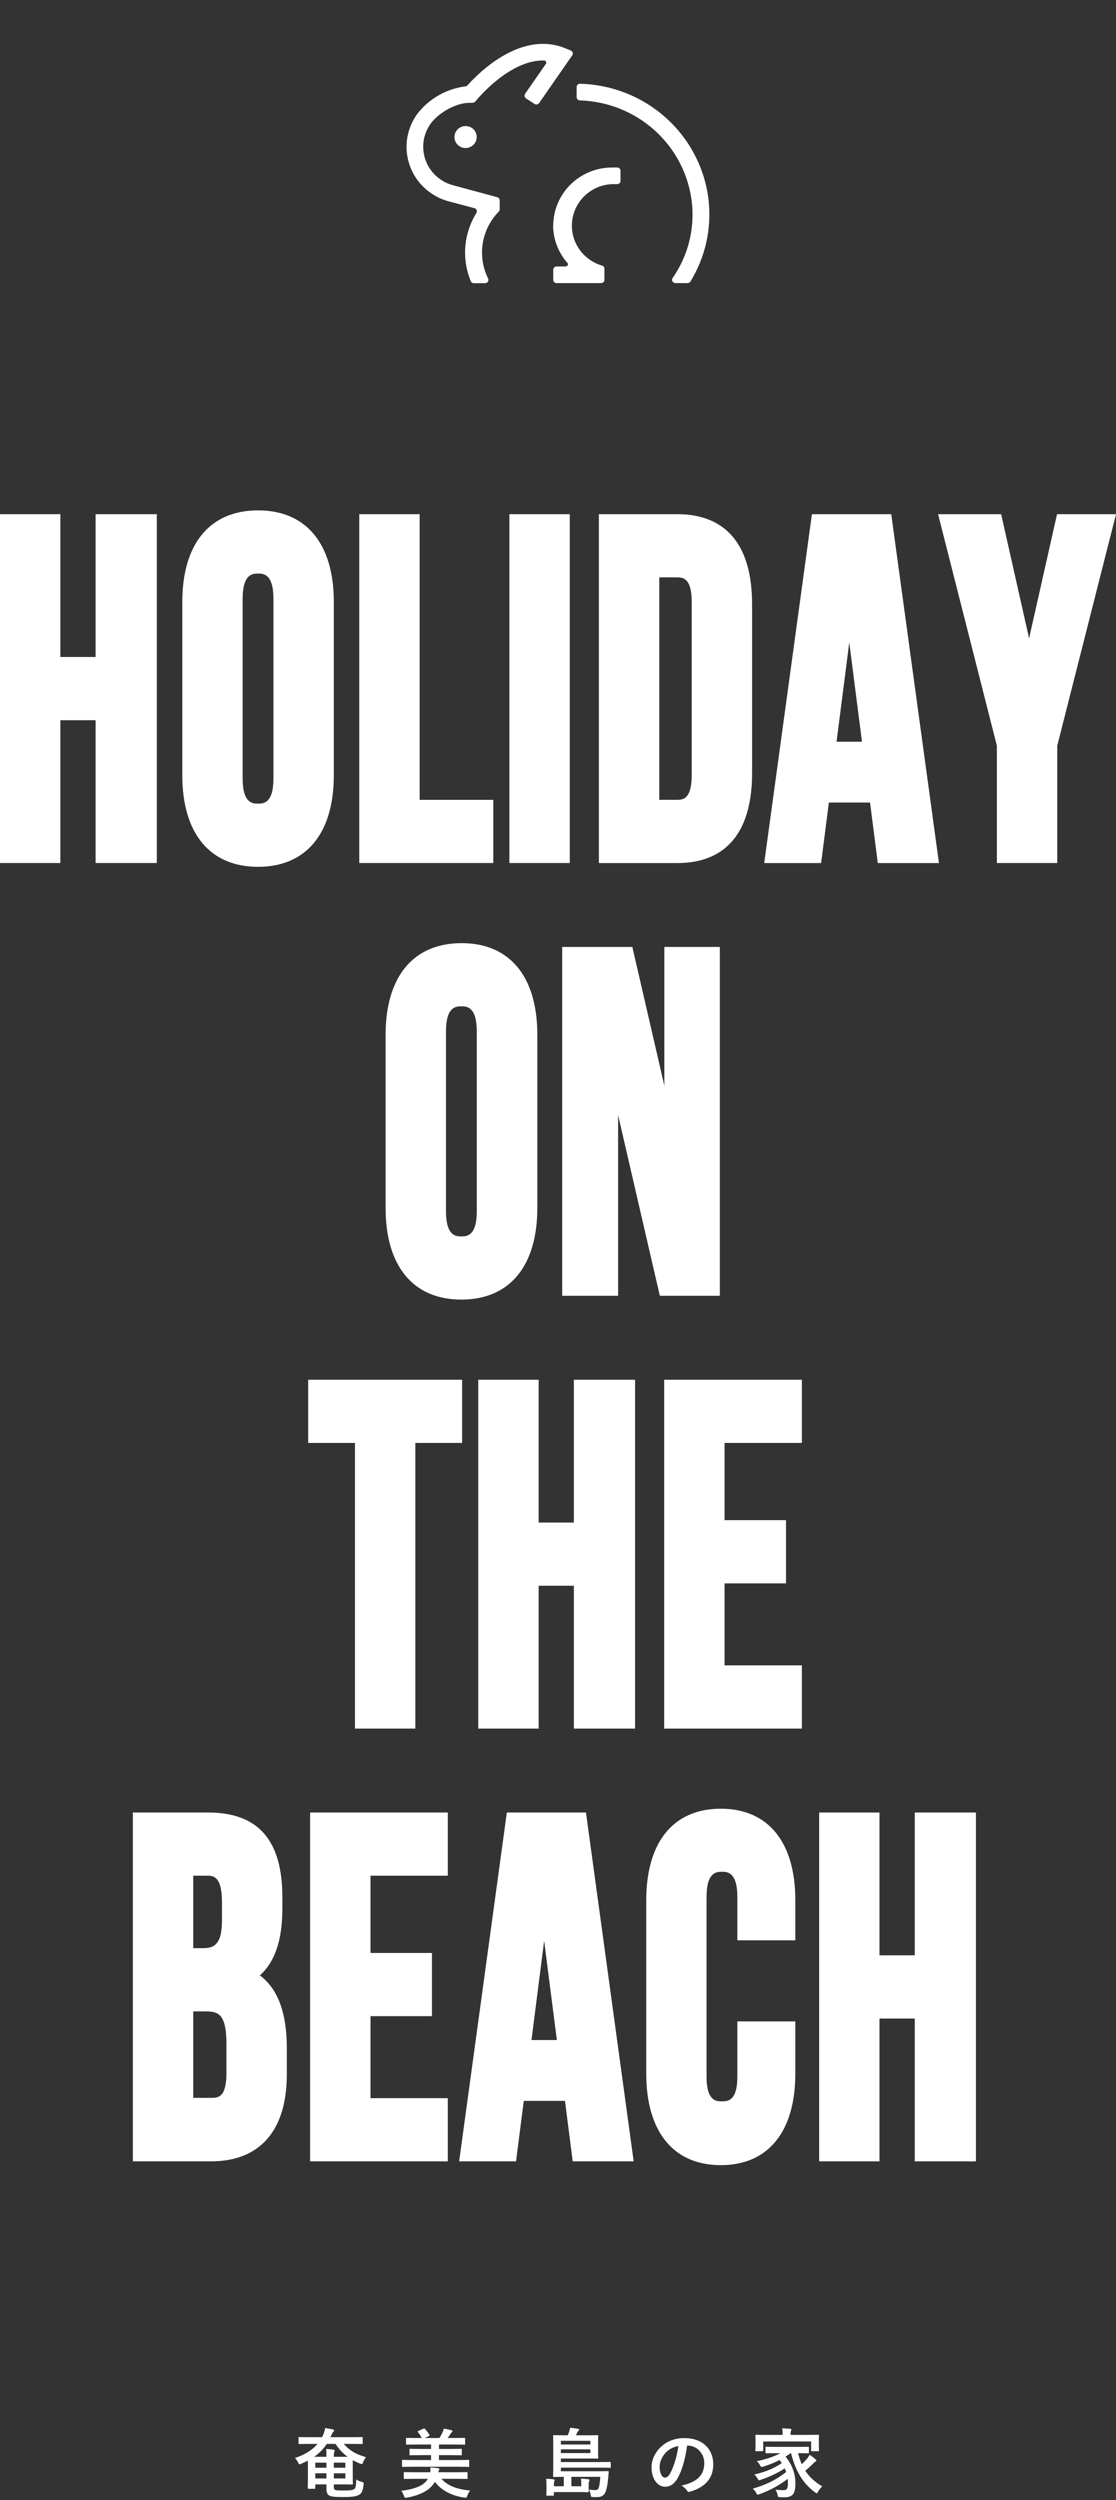 <svg width="280" height="627" viewBox="0 0 280 627" fill="none" xmlns="http://www.w3.org/2000/svg">
<rect x="0" y="0" width="280" height="627" fill="#333333" stroke="none"/>
<g clip-path="url(#clip0_1127_8026)">
<path d="M39.341 216.437V128.955H23.987V164.769H15.146V128.955H0V216.437H15.146V180.622H23.987V216.437H39.341Z" fill="white"/>
<path d="M64.741 217.391C76.823 217.391 83.752 209.018 83.752 194.421V150.96C83.752 136.373 76.823 128 64.741 128C52.659 128 45.74 136.373 45.74 150.96V194.421C45.74 209.018 52.669 217.391 64.741 217.391ZM68.605 195.261C68.605 201.548 65.998 201.548 64.741 201.548C63.484 201.548 60.876 201.548 60.876 195.261V150.13C60.876 143.843 63.484 143.843 64.741 143.843C65.998 143.843 68.605 143.843 68.605 150.13V195.261Z" fill="white"/>
<path d="M123.768 200.594H105.287V128.955H90.141V216.437H123.768V200.594Z" fill="white"/>
<path d="M142.955 128.955H127.809V216.437H142.955V128.955Z" fill="white"/>
<path d="M188.696 193.829V151.562C188.696 132.887 178.526 128.955 169.997 128.955H150.259V216.447H169.997C178.526 216.447 188.696 212.515 188.696 193.829ZM169.789 144.797C171.192 144.797 173.55 144.797 173.55 150.96V194.421C173.55 200.584 171.192 200.584 169.789 200.584H165.416V144.797H169.789Z" fill="white"/>
<path d="M207.956 201.268H218.293L220.235 216.447H235.579L223.612 128.965H203.707L191.74 216.447H206.014L207.956 201.268ZM209.888 186.017L213.078 161.117L216.267 186.017H209.888Z" fill="white"/>
<path d="M265.207 128.955L258.195 160.09L251.182 128.955H235.361L250.112 187.023V216.437H265.259V187.023L280 128.955H265.207Z" fill="white"/>
<path d="M96.748 259.503V302.954C96.748 317.551 103.677 325.924 115.758 325.924C127.84 325.924 134.811 317.551 134.811 302.954V259.503C134.811 244.906 127.892 236.533 115.81 236.533C103.729 236.533 96.748 244.906 96.748 259.503ZM111.894 258.663C111.894 252.376 114.501 252.376 115.758 252.376C117.015 252.376 119.623 252.376 119.623 258.663V303.794C119.623 310.081 117.015 310.081 115.758 310.081C114.501 310.081 111.894 310.081 111.894 303.794V258.663Z" fill="white"/>
<path d="M166.683 272.285L158.652 237.487H141.054V324.969H155.079V279.641L165.55 324.969H180.603V237.487H166.683V272.285Z" fill="white"/>
<path d="M89.06 433.513H104.207V361.873H115.946V346.031H77.321V361.873H89.06V433.513Z" fill="white"/>
<path d="M143.984 381.845H135.143V346.031H119.997V433.513H135.143V397.688H143.984V433.513H159.338V346.031H143.984V381.845Z" fill="white"/>
<path d="M166.641 433.513H201.183V417.66H181.787V397.096H197.204V381.243H181.787V361.873H201.183V346.031H166.641V433.513Z" fill="white"/>
<path d="M65.208 495.41C68.99 492.007 70.839 486.518 70.839 478.716V475.739C70.839 461.484 64.751 454.563 52.243 454.563H33.336V542.045H52.95C65.208 542.045 71.961 534.306 71.961 520.258V513.452C71.93 504.747 69.717 498.802 65.208 495.41ZM55.692 481.704C55.692 488.054 53.334 488.583 50.914 488.583H48.483V470.406H51.932C53.428 470.406 55.692 470.406 55.692 477.046V481.704ZM48.483 504.436H51.527C54.726 504.436 56.814 504.996 56.814 512.632V519.895C56.814 526.12 54.674 526.12 52.95 526.12H48.483V504.436Z" fill="white"/>
<path d="M77.81 542.045H112.351V526.203H92.956V505.629H108.372V489.787H92.956V470.406H112.351V454.563H77.81V542.045Z" fill="white"/>
<path d="M127.165 454.563L115.198 542.045H129.471L131.414 526.877H141.751L143.693 542.045H158.985L147.018 454.563H127.165ZM139.715 511.626H133.346L136.525 486.726L139.715 511.626Z" fill="white"/>
<path d="M180.842 453.609C168.958 453.609 162.143 461.971 162.143 476.569V520.03C162.143 534.627 168.968 543 180.842 543C192.716 543 199.542 534.627 199.542 520.03V506.947H184.998V520.839C184.998 527.002 182.484 527.002 181.133 527.002C179.783 527.002 177.269 527.002 177.269 520.839V475.708C177.269 469.42 179.876 469.42 181.133 469.42C182.39 469.42 184.998 469.42 184.998 475.708V486.612H199.542V476.538C199.542 461.971 192.716 453.609 180.842 453.609Z" fill="white"/>
<path d="M229.512 490.378H220.661V454.563H205.525V542.045H220.661V506.231H229.512V542.045H244.856V454.563H229.512V490.378Z" fill="white"/>
</g>
<path d="M177.821 50.551C176.979 42.452 173.123 34.939 166.998 29.477C161.094 24.204 153.477 21.218 145.534 21C145.065 21 144.673 21.359 144.673 21.822V24.355C144.673 24.799 145.027 25.168 145.467 25.177C152.367 25.385 158.979 27.993 164.128 32.577C169.496 37.359 172.874 43.917 173.611 51.024C173.984 54.747 173.611 58.508 172.501 62.081C171.659 64.812 170.386 67.382 168.759 69.726C168.386 70.265 168.778 71.002 169.448 71.002H172.51C172.797 71.002 173.075 70.851 173.228 70.605C176.893 64.613 178.529 57.592 177.812 50.561L177.821 50.551ZM155.687 42.83C155.687 42.377 155.314 42.008 154.855 42.008H153.573C149.678 42.008 145.936 43.539 143.171 46.251C140.405 48.964 138.836 52.649 138.807 56.496L138.769 56.448C138.769 58.386 139.161 60.295 139.927 62.081C140.529 63.479 141.343 64.774 142.348 65.918C142.663 66.277 142.405 66.825 141.927 66.825H139.639C139.18 66.825 138.807 67.193 138.807 67.647V70.18C138.807 70.633 139.18 71.002 139.639 71.002H150.817C151.276 71.002 151.649 70.633 151.649 70.18V67.392C151.649 67.023 151.41 66.711 151.056 66.607C148.817 65.955 146.855 64.585 145.477 62.704C143.984 60.663 143.285 58.149 143.525 55.636C143.764 53.122 144.912 50.778 146.759 49.039C148.606 47.3 151.037 46.28 153.582 46.176H154.864C155.324 46.176 155.697 45.807 155.697 45.354H155.687V42.821V42.83ZM143.19 12.665L141.726 12.07C130.817 7.675 120.3 18.023 117.295 21.397C117.161 21.548 116.979 21.633 116.788 21.662C114.434 21.955 112.156 22.711 110.099 23.883C107.946 25.102 106.07 26.746 104.587 28.712C103.276 30.564 102.434 32.7 102.128 34.939C101.821 37.179 102.07 39.457 102.836 41.592C103.601 43.719 104.874 45.637 106.549 47.178C108.223 48.718 110.242 49.852 112.443 50.466L119.027 52.205C119.573 52.347 119.812 52.961 119.515 53.434C117.994 55.891 117.056 58.66 116.778 61.523C116.482 64.594 116.941 67.675 118.118 70.52C118.242 70.822 118.549 71.021 118.884 71.021H121.716C122.328 71.021 122.73 70.388 122.462 69.839C121.19 67.278 120.692 64.387 121.046 61.542C121.439 58.348 122.874 55.38 125.132 53.075C125.285 52.923 125.372 52.715 125.372 52.498V50.249C125.372 49.88 125.123 49.55 124.759 49.455L113.735 46.478C112.156 46.072 110.711 45.288 109.496 44.21C108.29 43.123 107.362 41.772 106.807 40.26C106.242 38.748 106.061 37.122 106.261 35.525C106.472 33.928 107.065 32.407 107.994 31.084C109.821 28.475 114.357 25.688 117.946 25.791H118.472C118.817 25.791 119.132 25.64 119.343 25.376L119.668 24.969C119.773 24.856 127.898 14.952 136.501 15.169C136.941 15.169 137.199 15.67 136.951 16.029L131.754 23.514C131.496 23.892 131.592 24.412 131.974 24.667L134.108 26.075C134.491 26.321 134.998 26.226 135.257 25.858L143.563 13.894C143.86 13.459 143.687 12.873 143.19 12.665ZM117.84 31.802C117.496 31.679 117.123 31.613 116.75 31.613C116.204 31.622 115.668 31.793 115.218 32.104C114.769 32.416 114.415 32.851 114.214 33.352C114.013 33.853 113.965 34.41 114.08 34.939C114.195 35.469 114.462 35.96 114.855 36.338C115.247 36.716 115.745 36.981 116.281 37.075C116.817 37.179 117.381 37.122 117.888 36.914C118.395 36.707 118.826 36.357 119.132 35.903C119.439 35.45 119.601 34.92 119.601 34.382C119.601 34.013 119.534 33.645 119.391 33.304C119.247 32.964 119.037 32.652 118.769 32.397C118.501 32.142 118.185 31.934 117.84 31.802Z" fill="white"/>
<path d="M198.464 615.228H198.37C197.935 615.55 197.5 615.833 197.084 616.079C198.767 618.14 199.561 620.447 199.561 622.772C199.561 625.419 198.918 626.308 196.706 626.308C196.384 626.308 196.063 626.308 195.723 626.27C195.212 626.232 195.212 626.232 195.118 625.76C194.985 625.211 194.815 624.739 194.569 624.398C195.401 624.493 196.139 624.512 196.536 624.512C197.33 624.512 197.689 624.285 197.689 622.697C197.689 622.356 197.67 621.997 197.632 621.676C195.401 623.377 193.208 624.531 190.58 625.514C190.353 625.59 190.221 625.646 190.126 625.646C189.975 625.646 189.899 625.533 189.748 625.23C189.464 624.701 189.256 624.474 188.859 624.134C192.244 623.151 194.834 621.865 197.254 619.955C197.141 619.653 197.027 619.35 196.876 619.048C195.042 620.258 193.114 621.127 190.901 621.903C190.674 621.978 190.542 622.035 190.448 622.035C190.315 622.035 190.24 621.922 190.088 621.638C189.843 621.203 189.559 620.863 189.256 620.579C192.149 619.936 194.097 619.048 196.139 617.743C195.969 617.478 195.798 617.214 195.59 616.949C194.286 617.63 193 618.14 191.525 618.594C190.977 618.745 190.958 618.726 190.75 618.367C190.448 617.8 190.259 617.592 189.88 617.251C192.376 616.722 194.21 616.079 195.798 615.228H194.815C193.019 615.228 192.395 615.266 192.282 615.266C192.074 615.266 192.055 615.247 192.055 615.039V613.848C192.055 613.64 192.074 613.621 192.282 613.621C192.395 613.621 193.019 613.659 194.815 613.659H200.185C202 613.659 202.624 613.621 202.737 613.621C202.926 613.621 202.945 613.64 202.945 613.848V615.039C202.945 615.247 202.926 615.266 202.737 615.266C202.624 615.266 202 615.228 200.242 615.228C200.487 616.249 200.79 617.176 201.168 618.008C201.527 617.667 201.887 617.308 202.34 616.779C202.662 616.419 202.945 615.985 203.153 615.644C203.739 616.041 204.155 616.363 204.534 616.703C204.742 616.854 204.817 616.968 204.817 617.081C204.817 617.233 204.685 617.327 204.571 617.365C204.326 617.459 204.137 617.724 203.739 618.121C203.172 618.669 202.586 619.199 202.038 619.634C203.059 621.203 204.439 622.47 206.292 623.548C205.895 623.945 205.555 624.323 205.271 624.852C205.101 625.155 205.025 625.287 204.893 625.287C204.817 625.287 204.704 625.192 204.496 625.06C201.3 622.716 199.561 619.52 198.464 615.228ZM198.351 610.653H202.775C204.515 610.653 205.139 610.615 205.271 610.615C205.46 610.615 205.479 610.634 205.479 610.823C205.479 610.936 205.441 611.258 205.441 611.73V612.506C205.441 614.113 205.479 614.415 205.479 614.529C205.479 614.718 205.46 614.737 205.271 614.737H203.721C203.531 614.737 203.513 614.718 203.513 614.529V612.298H191.487V614.529C191.487 614.718 191.469 614.737 191.28 614.737H189.729C189.54 614.737 189.521 614.718 189.521 614.529C189.521 614.415 189.559 614.113 189.559 612.506V611.882C189.559 611.258 189.521 610.955 189.521 610.823C189.521 610.634 189.54 610.615 189.729 610.615C189.861 610.615 190.485 610.653 192.225 610.653H196.366V610.615C196.366 609.991 196.347 609.48 196.233 609.008C196.914 609.027 197.613 609.065 198.275 609.121C198.464 609.14 198.559 609.216 198.559 609.291C198.559 609.424 198.502 609.518 198.445 609.67C198.389 609.821 198.351 610.067 198.351 610.615V610.653Z" fill="white"/>
<path d="M172.469 613.325H172.393C171.958 616.539 171.164 619.489 170.03 621.474C169.217 622.892 168.233 623.648 166.815 623.648C165.151 623.648 163.469 621.871 163.469 618.789C163.469 616.974 164.244 615.235 165.605 613.873C167.193 612.285 169.198 611.453 171.75 611.453C176.288 611.453 178.954 614.251 178.954 618.014C178.954 621.531 176.969 623.743 173.13 624.896C172.733 625.01 172.563 624.934 172.317 624.556C172.109 624.234 171.712 623.8 170.994 623.365C174.189 622.608 176.704 621.285 176.704 617.711C176.704 615.461 175.002 613.325 172.469 613.325ZM170.2 613.438C168.876 613.703 167.817 614.233 166.967 615.159C166.059 616.18 165.492 617.447 165.492 618.657C165.492 620.396 166.191 621.361 166.778 621.361C167.269 621.361 167.685 621.115 168.196 620.207C169.028 618.676 169.878 615.953 170.2 613.438Z" fill="white"/>
<path d="M150.624 621.168H143.364V623.531H145.84V622.681C145.84 622.284 145.822 622.019 145.746 621.622C146.427 621.66 147.032 621.697 147.637 621.773C147.807 621.792 147.901 621.868 147.901 621.981C147.901 622.113 147.826 622.208 147.788 622.302C147.731 622.435 147.693 622.605 147.693 622.983V624.118C147.693 624.439 147.712 624.685 147.712 624.798C147.712 625.006 147.693 625.025 147.504 625.025C146.994 625.006 146.143 624.987 144.838 624.987H138.958V625.687C138.958 625.876 138.939 625.895 138.75 625.895H137.294C137.086 625.895 137.067 625.876 137.067 625.687C137.067 625.555 137.105 625.328 137.105 624.704V623.153C137.105 622.51 137.105 622.227 137.011 621.66C137.691 621.679 138.296 621.716 138.901 621.792C139.091 621.83 139.166 621.905 139.166 622C139.166 622.095 139.128 622.189 139.072 622.284C139.015 622.397 138.977 622.605 138.977 622.756V623.531H141.454V621.168C139.922 621.168 139.072 621.206 138.977 621.206C138.788 621.206 138.769 621.187 138.769 620.998C138.769 620.884 138.807 620.185 138.807 618.653V613.208C138.807 611.695 138.769 611.015 138.769 610.92C138.769 610.731 138.788 610.712 138.977 610.712C139.091 610.712 139.752 610.75 141.549 610.75H142.418C142.57 610.448 142.683 610.164 142.777 609.899C142.891 609.597 142.985 609.256 143.042 608.859C143.685 608.916 144.309 608.992 145.046 609.124C145.198 609.143 145.292 609.238 145.292 609.351C145.292 609.464 145.217 609.54 145.122 609.635C144.99 609.748 144.895 609.861 144.819 610.013C144.706 610.259 144.611 610.504 144.517 610.75H147.315C149.13 610.75 149.773 610.712 149.868 610.712C150.076 610.712 150.095 610.731 150.095 610.92C150.095 611.034 150.057 611.431 150.057 612.508V614.796C150.057 615.874 150.095 616.214 150.095 616.328C150.095 616.592 150.076 616.592 149.868 616.592C149.773 616.592 149.13 616.574 147.315 616.574H140.717V617.462H150.397C152.25 617.462 152.893 617.424 153.006 617.424C153.214 617.424 153.233 617.443 153.233 617.632V618.672C153.233 618.88 153.214 618.899 153.006 618.899C152.893 618.899 152.25 618.861 150.397 618.861H140.717V619.769H149.868C151.74 619.769 152.382 619.731 152.496 619.731C152.685 619.731 152.742 619.769 152.723 619.958C152.666 620.374 152.647 620.866 152.609 621.263C152.42 623.475 152.08 624.95 151.607 625.517C151.153 626.046 150.586 626.254 149.773 626.254C149.433 626.254 149.13 626.254 148.714 626.235C148.298 626.216 148.28 626.179 148.223 625.781C148.128 625.158 147.939 624.666 147.788 624.363C148.431 624.458 148.903 624.496 149.319 624.496C149.698 624.496 149.981 624.401 150.132 624.118C150.378 623.664 150.529 622.435 150.624 621.168ZM148.128 615.212V614.267H140.717V615.212H148.128ZM148.128 612.13H140.717V613.057H148.128V612.13Z" fill="white"/>
<path d="M115.128 618.637H103.443C101.761 618.637 101.193 618.675 101.08 618.675C100.891 618.675 100.872 618.656 100.872 618.448V617.125C100.872 616.936 100.891 616.917 101.08 616.917C101.193 616.917 101.761 616.954 103.443 616.954H108.151V615.726H105.523C103.689 615.726 103.046 615.763 102.933 615.763C102.763 615.763 102.744 615.744 102.744 615.555V614.345C102.744 614.156 102.763 614.137 102.933 614.137C103.046 614.137 103.689 614.175 105.523 614.175H108.151V613.06H104.635C102.801 613.06 102.196 613.097 102.082 613.097C101.893 613.097 101.874 613.078 101.874 612.889V611.623C101.874 611.415 101.893 611.396 102.082 611.396C102.196 611.396 102.801 611.434 104.635 611.434H105.826C105.542 610.923 105.24 610.431 104.918 610.034C104.824 609.94 104.786 609.864 104.786 609.826C104.786 609.77 104.843 609.713 104.975 609.656L106.242 609.089C106.469 608.994 106.506 609.013 106.639 609.165C107.055 609.618 107.452 610.148 107.698 610.564C107.83 610.791 107.83 610.829 107.565 610.961L106.544 611.434H110.25C110.534 610.98 110.798 610.526 111.025 610.034C111.139 609.77 111.252 609.486 111.347 609.07C111.971 609.184 112.708 609.316 113.275 609.486C113.427 609.543 113.521 609.618 113.521 609.751C113.521 609.883 113.427 609.978 113.313 610.053C113.162 610.167 113.086 610.28 112.992 610.431C112.803 610.734 112.557 611.093 112.311 611.434H113.956C115.771 611.434 116.376 611.396 116.49 611.396C116.679 611.396 116.697 611.415 116.697 611.623V612.889C116.697 613.078 116.679 613.097 116.49 613.097C116.376 613.097 115.771 613.06 113.956 613.06H110.137V614.175H113.067C114.901 614.175 115.544 614.137 115.658 614.137C115.847 614.137 115.866 614.156 115.866 614.345V615.555C115.866 615.744 115.847 615.763 115.658 615.763C115.544 615.763 114.901 615.726 113.067 615.726H110.137V616.954H115.128C116.811 616.954 117.378 616.917 117.492 616.917C117.7 616.917 117.718 616.936 117.718 617.125V618.448C117.718 618.656 117.7 618.675 117.492 618.675C117.378 618.675 116.811 618.637 115.128 618.637ZM114.637 621.662H110.761C112.198 623.345 114.655 624.328 117.945 624.593C117.681 624.933 117.416 625.425 117.246 625.898C117.019 626.465 117.019 626.465 116.433 626.37C113.445 625.917 110.779 624.631 109.116 622.438C108.719 623.099 108.189 623.704 107.565 624.215C106.204 625.293 104.238 625.992 102.158 626.37C101.572 626.484 101.553 626.484 101.345 625.917C101.175 625.463 100.91 624.952 100.664 624.669C103.065 624.385 105.126 623.818 106.336 622.835C106.752 622.513 107.074 622.135 107.338 621.662H103.992C102.233 621.662 101.628 621.7 101.515 621.7C101.326 621.7 101.307 621.681 101.307 621.492V620.188C101.307 619.999 101.326 619.98 101.515 619.98C101.628 619.98 102.233 620.017 103.992 620.017H107.943C108 619.677 108.019 619.318 107.981 618.826C108.624 618.864 109.343 618.921 109.891 618.978C110.118 619.015 110.25 619.091 110.25 619.242C110.25 619.356 110.212 619.45 110.118 619.564C110.061 619.639 110.004 619.753 109.948 620.017H114.637C116.376 620.017 116.981 619.98 117.095 619.98C117.284 619.98 117.303 619.999 117.303 620.188V621.492C117.303 621.681 117.284 621.7 117.095 621.7C116.981 621.7 116.376 621.662 114.637 621.662Z" fill="white"/>
<path d="M77.252 622.059V618.259C77.252 617.767 77.252 617.389 77.233 617.105C76.723 617.37 76.174 617.635 75.588 617.881C75.361 617.975 75.229 618.032 75.134 618.032C75.002 618.032 74.945 617.918 74.794 617.578C74.567 617.105 74.246 616.652 74 616.444C76.42 615.65 78.33 614.477 79.672 612.908H77.555C75.815 612.908 75.229 612.946 75.115 612.946C74.927 612.946 74.908 612.927 74.908 612.757V611.395C74.908 611.206 74.927 611.187 75.115 611.187C75.229 611.187 75.815 611.225 77.555 611.225H80.807L80.958 610.923C81.279 610.242 81.487 609.543 81.582 608.938C82.281 609.032 82.924 609.164 83.51 609.278C83.718 609.335 83.832 609.448 83.832 609.561C83.832 609.713 83.718 609.826 83.586 609.94C83.397 610.11 83.284 610.412 82.962 611.112L82.905 611.225H88.332C90.071 611.225 90.657 611.187 90.79 611.187C90.979 611.187 90.998 611.206 90.998 611.395V612.757C90.998 612.927 90.979 612.946 90.79 612.946C90.657 612.946 90.071 612.908 88.332 612.908H86.252C87.557 614.44 89.145 615.479 91.83 616.236C91.527 616.595 91.3 617.011 91.111 617.484C90.979 617.843 90.903 617.975 90.752 617.975C90.657 617.975 90.525 617.918 90.317 617.843C89.655 617.578 89.069 617.295 88.502 616.973V620.981C88.502 622.192 88.54 622.759 88.54 622.872C88.54 623.08 88.521 623.099 88.332 623.099C88.218 623.099 87.368 623.061 85.571 623.061H83.756V623.629C83.756 624.215 83.832 624.347 84.134 624.46C84.475 624.574 85.023 624.593 86.403 624.593C87.954 624.593 88.653 624.442 88.918 624.215C89.201 623.969 89.334 623.477 89.391 621.813C89.693 622.078 90.241 622.305 90.771 622.437C91.262 622.57 91.262 622.589 91.225 623.08C91.054 624.744 90.714 625.236 90.185 625.614C89.599 626.03 88.464 626.238 86.252 626.238C84.172 626.238 83.416 626.162 82.83 625.954C82.244 625.746 81.903 625.255 81.903 624.139V623.061H79.105V623.969C79.105 624.139 79.086 624.158 78.897 624.158H77.441C77.233 624.158 77.214 624.139 77.214 623.969C77.214 623.836 77.252 623.326 77.252 622.059ZM78.821 616.141H81.903C81.903 615.196 81.903 614.761 81.809 614.175C82.489 614.213 83.076 614.269 83.643 614.345C83.851 614.364 83.964 614.477 83.964 614.61C83.964 614.704 83.907 614.799 83.87 614.893C83.813 615.063 83.756 615.328 83.756 615.933V616.141H87.197C86.006 615.253 85.042 614.194 84.172 612.908H81.979C81.185 614.137 80.145 615.215 78.821 616.141ZM86.649 621.568V620.282H83.756V621.568H86.649ZM86.649 617.616H83.756V618.883H86.649V617.616ZM79.105 621.568H81.903V620.282H79.105V621.568ZM79.105 618.883H81.903V617.616H79.105V618.883Z" fill="white"/>
<defs>
<clipPath id="clip0_1127_8026">
<rect width="280" height="415" fill="white" transform="translate(0 128)"/>
</clipPath>
</defs>
</svg>
